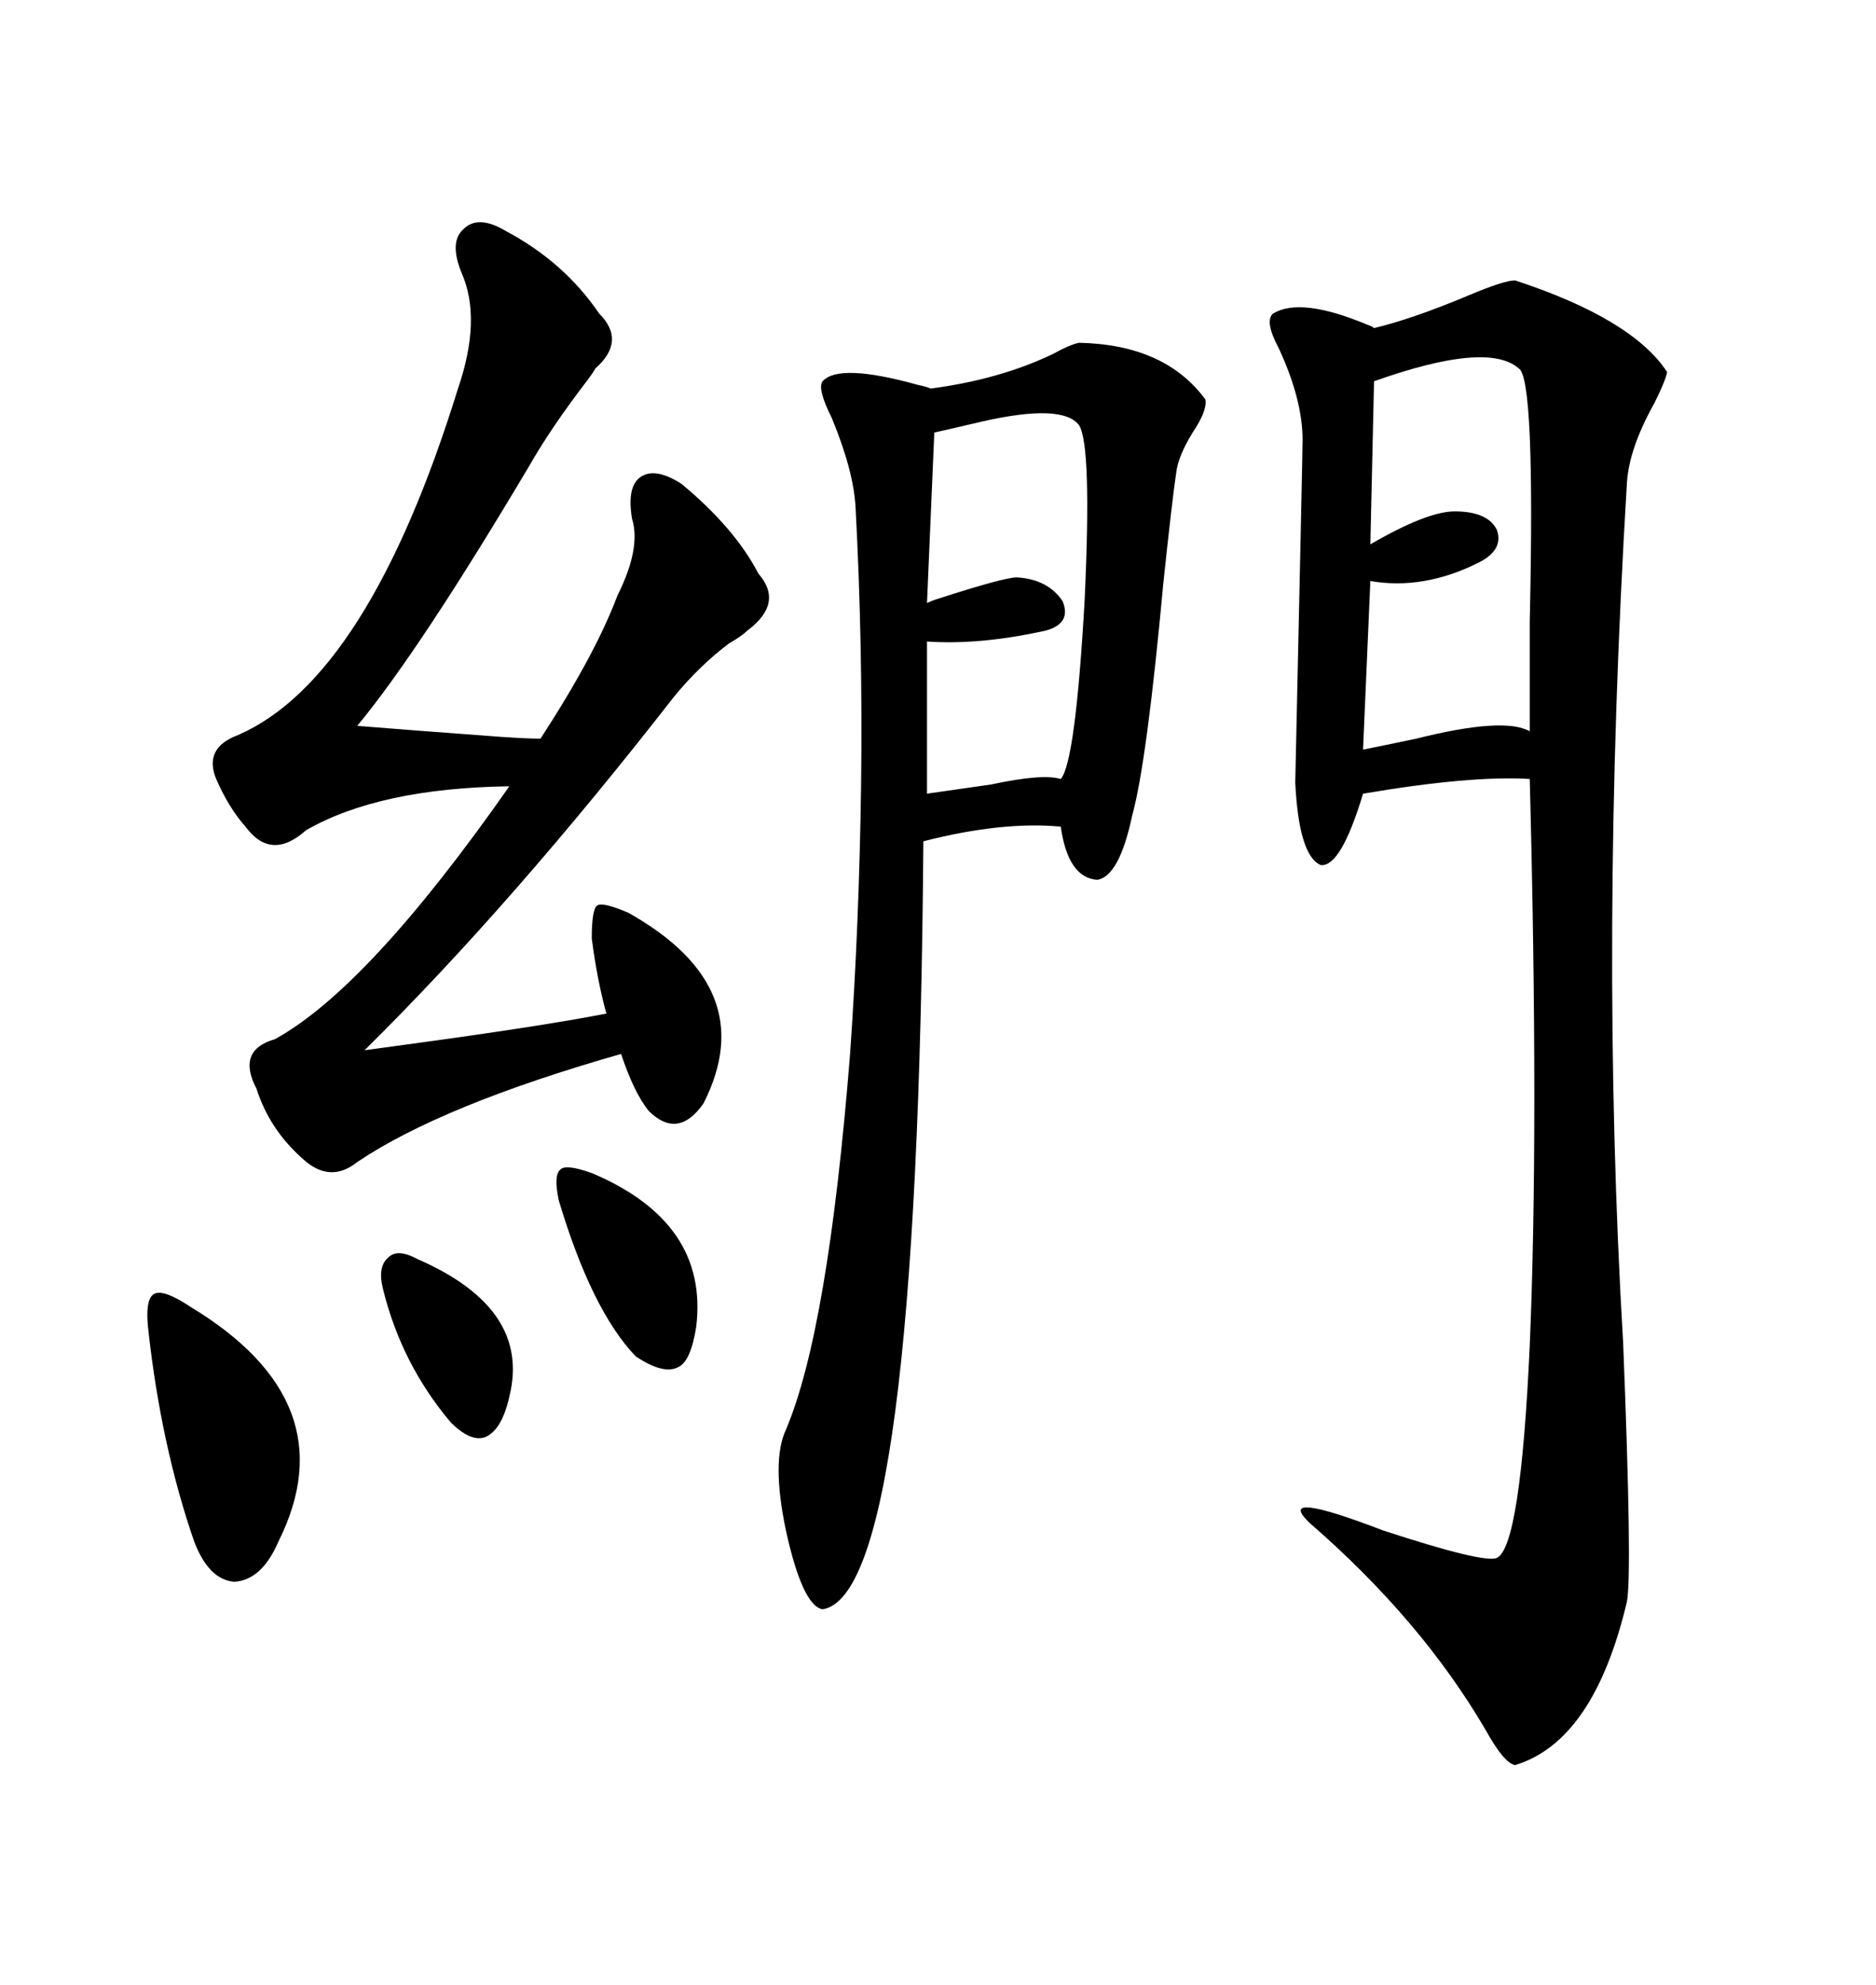 <svg xmlns="http://www.w3.org/2000/svg" xmlns:xlink="http://www.w3.org/1999/xlink" width="300" height="317.285"><path d="M242.29 44.82L242.29 44.82Q261.04 50.98 266.60 59.47L266.60 59.47Q266.31 60.94 264.55 64.45L264.55 64.45Q260.45 71.78 260.16 77.34L260.16 77.34Q255.76 150.29 259.57 214.75L259.57 214.75Q261.04 251.66 260.16 256.05L260.16 256.05Q254.88 278.32 242.29 282.13L242.29 282.13Q240.53 281.84 237.60 276.56L237.60 276.56Q227.34 258.98 209.47 243.46L209.47 243.46Q203.61 237.89 221.19 244.63L221.19 244.63Q237.30 249.90 239.36 249.02L239.36 249.02Q243.16 247.27 244.63 215.04L244.63 215.04Q246.09 180.47 244.63 124.51L244.63 124.51Q235.25 123.93 217.97 126.86L217.97 126.86Q214.45 138.57 211.23 138.28L211.23 138.28Q207.71 136.82 207.13 125.10L207.13 125.10Q208.30 72.36 208.30 70.31L208.30 70.31Q208.30 63.87 204.49 55.66L204.49 55.66Q202.15 51.27 203.61 50.10L203.61 50.10Q208.01 47.46 218.55 51.86L218.55 51.86Q219.43 52.15 219.73 52.44L219.73 52.44Q225.88 50.98 234.96 47.17L234.96 47.17Q240.53 44.82 242.29 44.82ZM172.56 54.79L172.56 54.79Q186.33 55.08 192.77 63.87L192.77 63.87Q193.07 65.63 190.72 69.14L190.72 69.14Q188.38 72.95 188.09 75.59L188.09 75.59Q187.50 79.39 186.04 93.16L186.04 93.16Q183.40 121.88 181.05 130.37L181.05 130.37Q179.00 140.04 175.49 140.63L175.49 140.63Q170.80 140.33 169.63 132.13L169.63 132.13Q160.25 131.25 147.66 134.47L147.66 134.47Q146.78 254.88 131.54 257.23L131.54 257.23Q128.32 256.64 125.68 244.63L125.68 244.63Q123.34 233.50 125.68 228.52L125.68 228.52Q132.42 212.70 135.94 168.46L135.94 168.46Q137.40 147.66 137.70 125.39L137.70 125.39Q137.99 103.13 136.82 81.15L136.82 81.15Q136.52 75.29 133.01 66.80L133.01 66.80Q130.66 62.11 131.54 60.94L131.54 60.94Q134.18 58.01 146.78 61.52L146.78 61.52Q148.24 61.82 148.83 62.11L148.83 62.11Q159.96 60.64 168.46 56.54L168.46 56.54Q171.09 55.08 172.56 54.79ZM80.86 36.91L80.86 36.91Q90.23 41.89 95.80 50.10L95.80 50.10Q100.20 54.49 95.21 58.89L95.21 58.89Q94.92 59.47 94.04 60.64L94.04 60.64Q88.18 68.26 84.67 74.41L84.67 74.41Q67.09 104.00 57.13 116.02L57.13 116.02Q64.16 116.60 79.98 117.77L79.98 117.77Q84.38 118.07 86.43 118.07L86.43 118.07Q95.21 104.59 98.73 95.21L98.73 95.21Q102.54 87.60 101.07 82.91L101.07 82.91Q100.20 77.64 102.54 76.17L102.54 76.17Q104.88 74.71 108.98 77.34L108.98 77.34Q117.48 84.38 121.29 91.70L121.29 91.70Q125.39 96.39 119.53 100.78L119.53 100.78Q118.65 101.66 116.60 102.83L116.60 102.83Q111.91 106.35 107.81 111.33L107.81 111.33Q82.03 144.43 58.30 167.87L58.30 167.87Q60.35 167.58 64.75 166.99L64.75 166.99Q86.43 164.06 96.97 162.01L96.97 162.01Q95.51 156.74 94.63 150L94.63 150Q94.63 145.31 95.51 144.73L95.51 144.73Q96.39 144.14 100.49 145.90L100.49 145.90Q121.88 157.91 112.50 176.37L112.50 176.37Q108.40 182.23 103.71 177.54L103.71 177.54Q101.37 174.61 99.32 168.46L99.32 168.46Q70.61 176.66 57.13 185.74L57.13 185.74Q52.73 189.26 48.34 185.16L48.34 185.16Q43.07 180.47 41.02 174.02L41.02 174.02Q37.79 167.87 43.95 166.11L43.95 166.11Q58.89 157.91 81.45 125.68L81.45 125.68Q60.64 125.98 48.93 132.71L48.93 132.71Q43.36 137.70 39.26 132.13L39.26 132.13Q36.62 129.20 34.57 124.51L34.57 124.51Q32.52 119.53 38.09 117.48L38.09 117.48Q58.89 108.40 73.24 62.11L73.24 62.11Q77.05 50.98 73.83 43.65L73.83 43.65Q71.78 38.67 74.12 36.62L74.12 36.62Q76.46 34.28 80.86 36.91ZM242.87 58.89L242.87 58.89Q237.89 54.49 219.73 60.94L219.73 60.94L219.14 87.01Q228.22 81.74 232.62 81.74L232.62 81.74Q237.89 81.74 239.36 84.67L239.36 84.67Q240.53 87.89 236.43 89.94L236.43 89.94Q227.64 94.34 219.14 92.87L219.14 92.87L217.97 119.82Q220.90 119.24 226.46 118.07L226.46 118.07Q240.53 114.55 244.63 116.89L244.63 116.89Q244.63 111.04 244.63 99.32L244.63 99.32Q245.51 60.35 242.87 58.89ZM172.56 67.97L172.56 67.97Q169.92 64.45 157.03 67.38L157.03 67.38Q152.05 68.55 149.41 69.14L149.41 69.14L148.24 96.39Q148.83 96.09 149.71 95.80L149.71 95.80Q160.55 92.29 162.60 92.29L162.60 92.29Q167.58 92.58 169.92 96.09L169.92 96.09Q171.39 99.61 167.29 100.78L167.29 100.78Q156.74 103.13 148.24 102.54L148.24 102.54L148.24 126.86Q152.34 126.27 158.50 125.39L158.50 125.39Q166.70 123.63 169.63 124.51L169.63 124.51Q171.97 121.88 173.44 96.09L173.44 96.09Q174.61 71.19 172.56 67.97ZM30.47 208.89L30.47 208.89Q55.66 224.12 44.53 246.39L44.53 246.39Q41.89 252.54 37.50 252.83L37.50 252.83Q33.40 252.54 31.05 246.39L31.05 246.39Q25.78 231.15 23.73 212.70L23.73 212.70Q23.14 207.71 24.61 206.84L24.61 206.84Q26.07 205.96 30.47 208.89ZM94.63 187.50L94.63 187.50Q113.38 195.41 111.33 212.11L111.33 212.11Q110.45 217.68 108.40 218.55L108.40 218.55Q106.05 219.73 101.66 216.80L101.66 216.80Q94.63 209.47 89.36 191.89L89.36 191.89Q88.48 187.79 89.65 186.91L89.65 186.91Q90.53 186.04 94.63 187.50ZM66.80 201.27L66.80 201.27Q84.96 209.18 81.45 223.24L81.45 223.24Q80.27 228.52 77.64 229.69L77.64 229.69Q75.29 230.57 72.07 227.34L72.07 227.34Q64.16 217.97 61.23 205.96L61.23 205.96Q60.35 202.44 62.11 200.98L62.11 200.98Q63.57 199.51 66.80 201.27Z"/></svg>